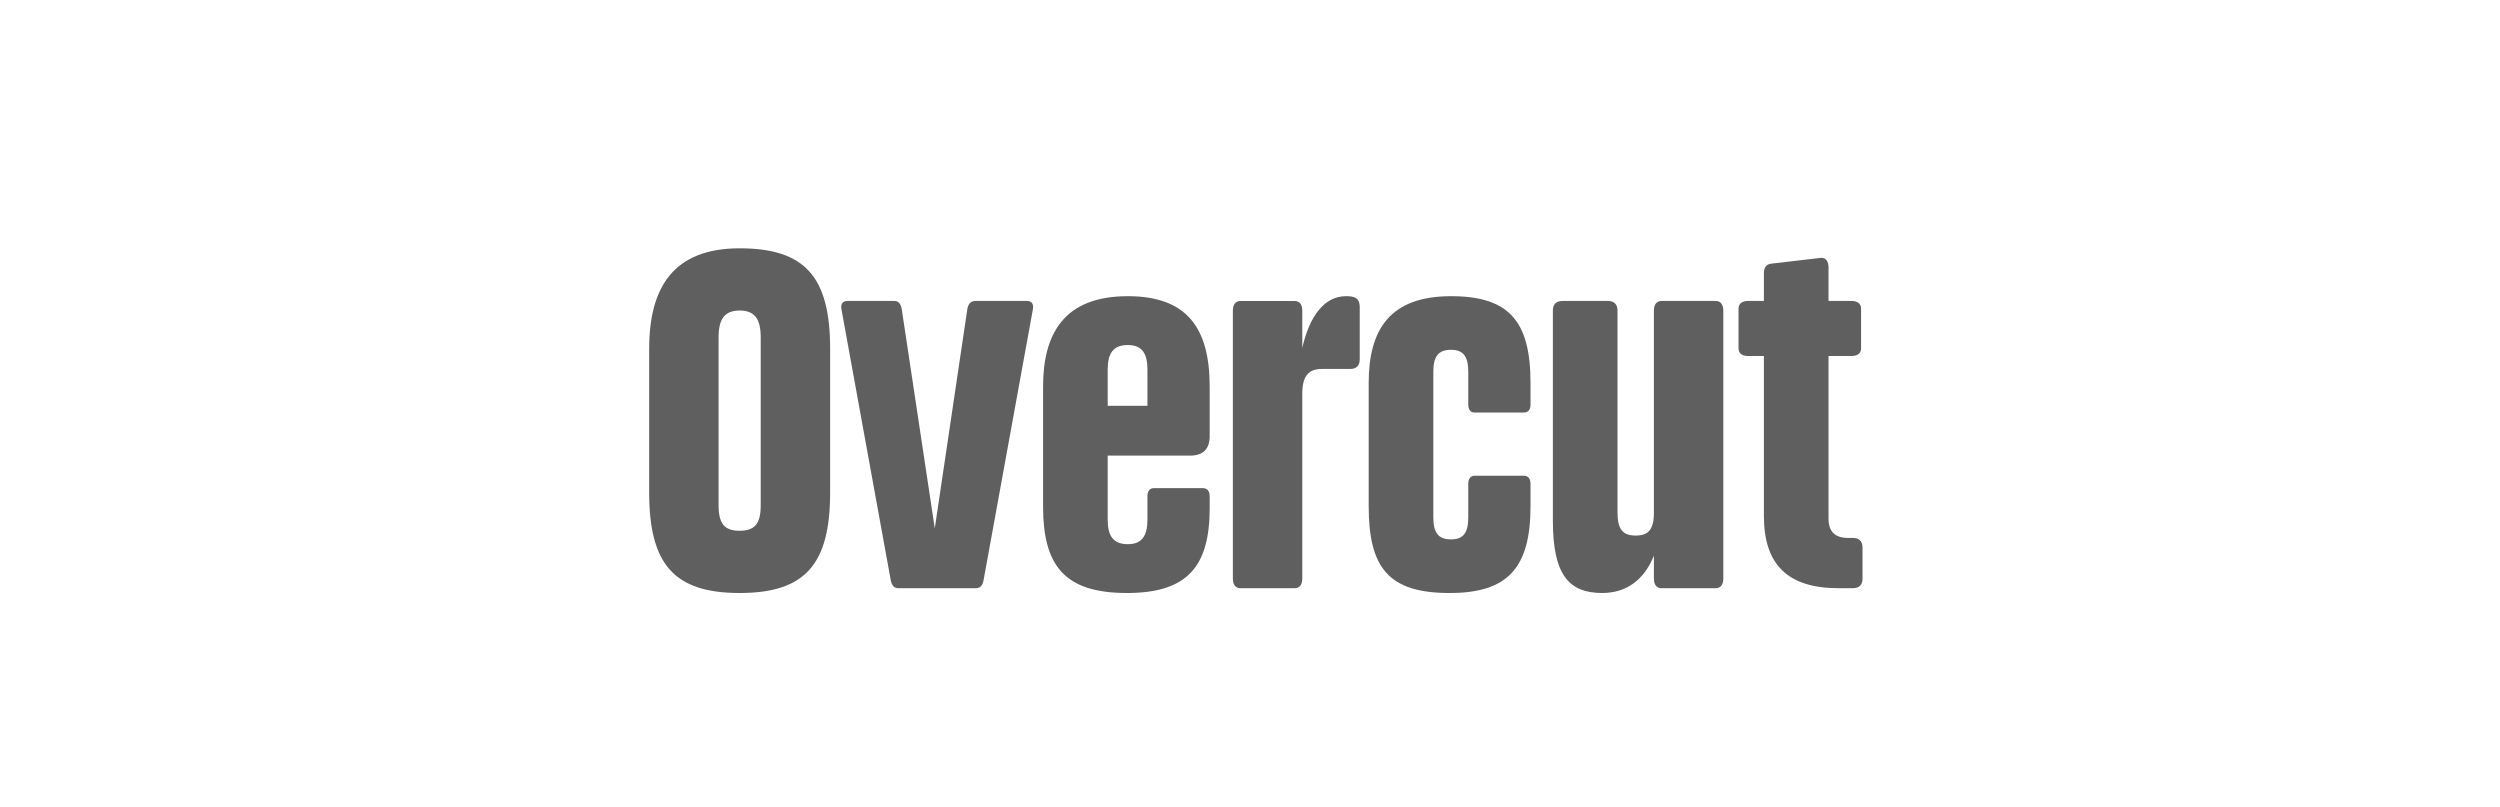 <svg width="220" height="71" viewBox="0 0 220 71" fill="none" xmlns="http://www.w3.org/2000/svg">
<path d="M161.795 51.762C157.245 51.762 155.223 49.614 155.223 45.401V31.329H153.833C153.285 31.329 152.99 31.077 152.99 30.655V27.159C152.99 26.737 153.285 26.485 153.833 26.485H155.223V24.041C155.223 23.494 155.476 23.241 155.897 23.198L160.236 22.693C160.658 22.651 160.911 22.988 160.911 23.536V26.485H162.933C163.48 26.485 163.775 26.737 163.775 27.159V30.655C163.775 31.077 163.48 31.329 162.933 31.329H160.911V45.654C160.911 46.749 161.458 47.339 162.638 47.339H163.059C163.607 47.339 163.902 47.634 163.902 48.181V50.92C163.902 51.467 163.607 51.762 163.059 51.762H161.795Z" fill="#5F5F5F"/>
<path d="M140.993 52.184C138.001 52.184 136.653 50.499 136.653 45.823V27.328C136.653 26.78 136.948 26.485 137.496 26.485H141.498C142.046 26.485 142.341 26.78 142.341 27.328V45.106C142.341 46.623 142.846 47.129 143.942 47.129C145.037 47.129 145.543 46.623 145.543 45.106V27.328C145.543 26.78 145.795 26.485 146.217 26.485H150.977C151.399 26.485 151.651 26.78 151.651 27.328V50.92C151.651 51.468 151.399 51.763 150.977 51.763H146.217C145.795 51.763 145.543 51.468 145.543 50.92V48.898C144.7 51.005 143.141 52.184 140.993 52.184Z" fill="#5F5F5F"/>
<path d="M127.565 52.185C122.257 52.185 120.445 50.036 120.445 44.559V33.69C120.445 28.971 122.341 26.064 127.692 26.064C132.747 26.064 134.685 28.213 134.685 33.69V35.628C134.685 36.049 134.474 36.302 134.095 36.302H129.756C129.419 36.302 129.208 36.049 129.208 35.628V32.721C129.208 31.331 128.745 30.783 127.692 30.783C126.596 30.783 126.133 31.331 126.133 32.721V45.528C126.133 46.919 126.596 47.466 127.692 47.466C128.745 47.466 129.208 46.919 129.208 45.528V42.579C129.208 42.116 129.419 41.863 129.756 41.863H134.095C134.474 41.863 134.685 42.116 134.685 42.579V44.559C134.685 50.036 132.621 52.185 127.565 52.185Z" fill="#5F5F5F"/>
<path d="M109.166 51.763C108.745 51.763 108.492 51.468 108.492 50.921V27.328C108.492 26.781 108.745 26.486 109.166 26.486H113.927C114.348 26.486 114.601 26.781 114.601 27.328V30.614C115.233 27.834 116.539 26.064 118.435 26.064C119.109 26.064 119.656 26.149 119.656 27.033V31.625C119.656 32.173 119.362 32.468 118.814 32.468H116.328C115.106 32.468 114.601 33.142 114.601 34.659V50.921C114.601 51.468 114.348 51.763 113.927 51.763H109.166Z" fill="#5F5F5F"/>
<path d="M99.163 52.185C93.644 52.185 91.79 49.741 91.79 44.559V34.027C91.79 29.308 93.686 26.064 99.247 26.064C104.513 26.064 106.451 28.929 106.451 34.027V38.408C106.451 39.504 105.861 40.093 104.766 40.093H97.478V45.739C97.478 47.129 97.941 47.887 99.247 47.887C100.511 47.887 100.974 47.129 100.974 45.739V43.675C100.974 43.211 101.185 42.958 101.522 42.958H105.861C106.24 42.958 106.451 43.211 106.451 43.675V44.728C106.451 49.91 104.429 52.185 99.163 52.185ZM97.478 35.712H100.974V32.51C100.974 31.12 100.511 30.362 99.247 30.362C97.941 30.362 97.478 31.12 97.478 32.51V35.712Z" fill="#5F5F5F"/>
<path d="M79.058 51.763C78.679 51.763 78.468 51.51 78.384 51.047L74.045 27.201C73.961 26.738 74.171 26.485 74.55 26.485H78.721C79.058 26.485 79.269 26.738 79.353 27.201L82.26 46.497L85.125 27.201C85.209 26.738 85.42 26.485 85.841 26.485H90.391C90.77 26.485 90.981 26.738 90.897 27.201L86.557 51.047C86.473 51.51 86.262 51.763 85.883 51.763H79.058Z" fill="#5F5F5F"/>
<path d="M65.089 52.184C59.318 52.184 57.127 49.656 57.127 43.337V30.698C57.127 25.221 59.318 21.851 65.089 21.851C70.861 21.851 73.052 24.378 73.052 30.698V43.337C73.052 49.656 70.861 52.184 65.089 52.184ZM65.089 46.707C66.395 46.707 66.943 46.117 66.943 44.474V29.687C66.943 28.044 66.395 27.327 65.089 27.327C63.783 27.327 63.236 28.044 63.236 29.687V44.474C63.236 46.117 63.783 46.707 65.089 46.707Z" fill="#5F5F5F"/>
</svg>
